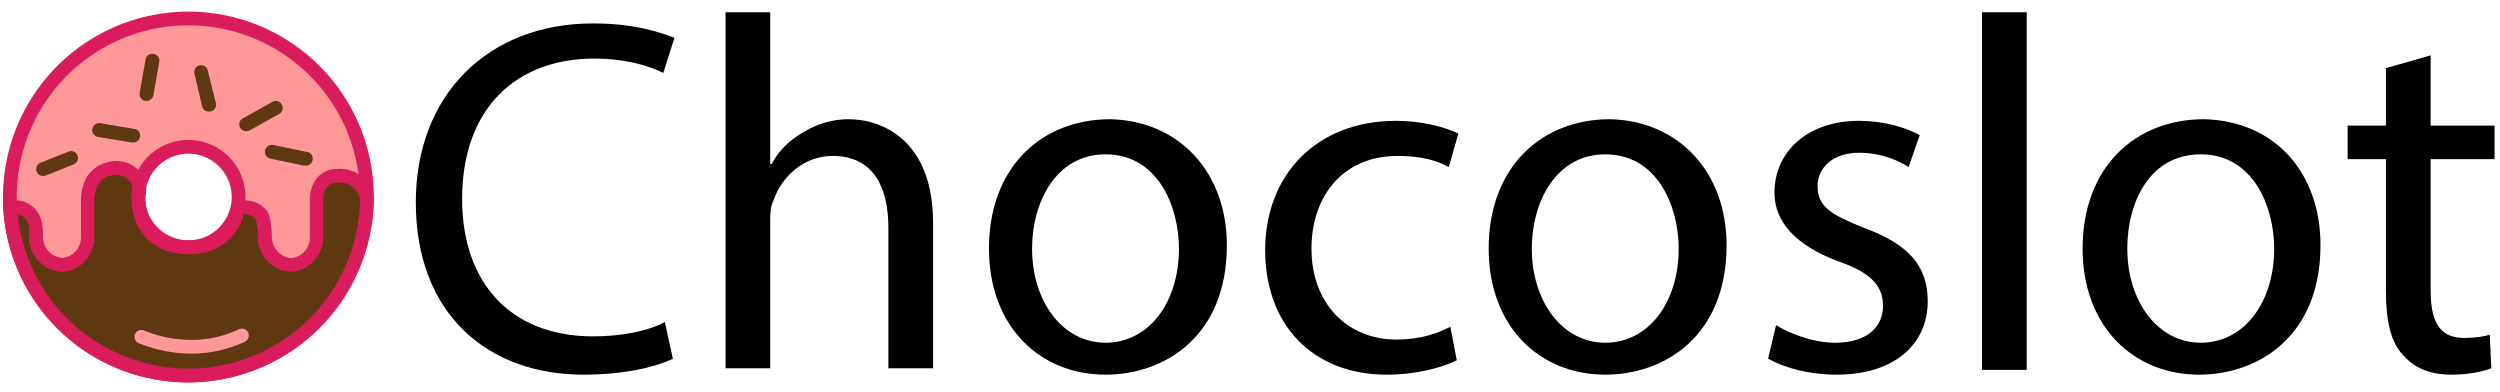 <?xml version="1.0" encoding="UTF-8" standalone="no"?>
<svg
   class="svg-icon"
   style="overflow:hidden;fill:currentColor"
   viewBox="0 0 1085 170"
   version="1.1"
   id="svg1"
   sodipodi:docname="2dark-logo.svg"
   width="217"
   height="34"
   inkscape:version="1.4 (86a8ad7, 2024-10-11)"
   xmlns:inkscape="http://www.inkscape.org/namespaces/inkscape"
   xmlns:sodipodi="http://sodipodi.sourceforge.net/DTD/sodipodi-0.dtd"
   xmlns="http://www.w3.org/2000/svg"
   xmlns:svg="http://www.w3.org/2000/svg">
  <defs
     id="defs1" />
  <sodipodi:namedview
     id="namedview1"
     pagecolor="#ffffff"
     bordercolor="#666666"
     borderopacity="1.0"
     inkscape:showpageshadow="2"
     inkscape:pageopacity="0.0"
     inkscape:pagecheckerboard="0"
     inkscape:deskcolor="#d1d1d1"
     inkscape:zoom="9.1796875"
     inkscape:cx="107.3566"
     inkscape:cy="25.654468"
     inkscape:window-width="2560"
     inkscape:window-height="1377"
     inkscape:window-x="2552"
     inkscape:window-y="-8"
     inkscape:window-maximized="1"
     inkscape:current-layer="svg1" />
  <path
     d="M 81.765,8.024 A 77.479,77.479 0 1 0 159.244,85.503 77.479,77.479 0 0 0 81.765,8.024 Z m 0,99.262 A 21.783,21.783 0 1 1 103.548,85.503 21.783,21.783 0 0 1 81.765,107.286 Z"
     fill="#ff9999"
     id="path1"
     style="stroke-width:0.175" />
  <path
     d="M 81.765,165.961 A 80.459,80.459 0 1 1 162.224,85.503 80.459,80.459 0 0 1 81.765,165.961 Z m 0,-154.957 A 74.499,74.499 0 1 0 156.264,85.503 74.499,74.499 0 0 0 81.765,11.004 Z m 0,99.262 A 24.763,24.763 0 1 1 106.528,85.503 24.793,24.793 0 0 1 81.765,110.266 Z m 0,-43.567 A 18.803,18.803 0 1 0 100.568,85.503 18.833,18.833 0 0 0 81.765,66.699 Z"
     fill="#da1c5c"
     id="path2"
     style="stroke-width:0.175" />
  <path
     d="m 57.568,61.842 h -0.507 L 42.549,59.428 a 3.02,3.02 0 0 1 0.983,-5.96 l 14.542,2.414 a 2.989,2.989 0 0 1 -0.477,5.96 z m 5.96,-18.058 h -0.507 a 2.98,2.98 0 0 1 -2.414,-3.457 l 2.563,-14.512 a 3.025,3.025 0 1 1 5.96,1.043 l -2.563,14.512 a 2.98,2.98 0 0 1 -3.04,2.414 z m 27.177,4.649 A 2.98,2.98 0 0 1 87.725,46.167 L 84.358,31.864 a 2.98,2.98 0 0 1 5.781,-1.43 l 3.546,14.304 a 2.98,2.98 0 0 1 -2.175,3.606 z m 16.092,8.523 a 2.98,2.98 0 0 1 -1.46,-5.572 l 12.873,-7.152 a 3.003,3.003 0 0 1 2.98,5.215 l -12.873,7.152 a 2.98,2.98 0 0 1 -1.52,0.358 z m 25.628,14.9 h -0.626 l -14.393,-2.98 a 3.045,3.045 0 1 1 1.252,-5.96 l 14.393,2.98 a 2.996,2.996 0 0 1 -0.626,5.96 z M 18.829,76.384 A 2.98,2.98 0 0 1 17.696,70.603 L 29.795,65.775 a 2.983,2.983 0 0 1 2.205,5.543 l -12.099,4.857 a 2.98,2.98 0 0 1 -1.073,0.209 z m 134.276,1.192 a 13.678,13.678 0 0 0 -7.569,-1.281 c -4.828,0.358 -8.105,4.47 -8.105,10.46 V 102.876 a 11.92,11.92 0 0 1 -11.234,12.069 12.218,12.218 0 0 1 -11.234,-12.337 42.285,42.285 0 0 0 -0.626,-6.645 c -1.103,-7.241 -10.817,-5.96 -10.877,-5.96 -2.056,11.145 -9.774,17.284 -21.694,17.284 -13.35,0 -21.664,-8.374 -21.664,-21.724 a 17.641,17.641 0 0 0 0,-7.301 C 56.674,70.364 38.615,69.739 38.317,86.724 V 102.846 A 11.92,11.92 0 0 1 27.083,114.915 12.218,12.218 0 0 1 15.849,102.578 23.065,23.065 0 0 0 15.223,95.932 8.94,8.94 0 0 0 6.581,89.972 2.414,2.414 0 0 1 4.495,88.721 77.486,77.486 0 0 0 159.452,86.575 c -0.209,-3.844 -4.142,-7.718 -6.347,-8.999 z"
     fill="#603913"
     id="path3"
     style="stroke-width:0.175" />
  <path
     d="M 81.765,165.961 A 80.22,80.22 0 0 1 1.306,88.78 a 2.98,2.98 0 0 1 5.424,-1.848 11.92,11.92 0 0 1 10.966,7.718 25.389,25.389 0 0 1 0.924,8.016 9.327,9.327 0 0 0 8.254,9.297 8.94,8.94 0 0 0 8.254,-9.089 V 86.754 c 0.149,-8.94 4.679,-14.9 12.099,-16.479 a 13.738,13.738 0 0 1 15.377,6.824 16.956,16.956 0 0 1 0.507,8.403 c 0,11.92 6.943,18.803 18.654,18.803 10.489,0 16.986,-5.185 18.774,-14.9 a 2.98,2.98 0 0 1 2.712,-2.444 c 5.96,-0.536 12.963,1.401 14.065,8.612 a 44.699,44.699 0 0 1 0.656,7.152 9.327,9.327 0 0 0 8.254,9.297 8.94,8.94 0 0 0 8.254,-9.089 V 86.754 c 0,-7.539 4.38,-12.933 10.877,-13.41 a 16.419,16.419 0 0 1 9.268,1.669 c 2.98,1.758 7.778,6.466 7.569,11.622 A 80.727,80.727 0 0 1 81.765,165.961 Z M 7.654,92.982 A 74.499,74.499 0 0 0 156.264,86.486 c 0,-2.175 -2.712,-5.245 -4.619,-6.317 a 10.728,10.728 0 0 0 -5.96,-0.894 c -3.308,0.238 -5.364,2.98 -5.364,7.48 V 102.876 a 14.9,14.9 0 0 1 -14.214,15.049 15.168,15.168 0 0 1 -14.214,-15.287 39.127,39.127 0 0 0 -0.536,-5.96 c -0.447,-2.98 -3.427,-3.695 -5.572,-3.814 -2.98,11.145 -11.622,17.462 -24.108,17.462 -14.9,0 -24.644,-9.685 -24.644,-24.704 a 8.046,8.046 0 0 1 0,-0.864 11.473,11.473 0 0 0 0,-5.245 8.105,8.105 0 0 0 -8.761,-3.367 c -4.53,0.894 -7.211,4.798 -7.301,10.698 V 102.905 A 14.9,14.9 0 0 1 26.755,117.954 15.168,15.168 0 0 1 12.541,102.667 25.538,25.538 0 0 0 12.332,97.124 6.139,6.139 0 0 0 7.654,92.982 Z"
     fill="#da1c5c"
     id="path4"
     style="stroke-width:0.175" />
  <path
     d="m 82.987,153.475 a 61.446,61.446 0 0 1 -22.826,-4.559 2.98,2.98 0 0 1 2.086,-5.572 54.712,54.712 0 0 0 20.86,4.172 48.245,48.245 0 0 0 20.472,-4.53 2.98,2.98 0 1 1 2.652,5.334 54.473,54.473 0 0 1 -23.244,5.155 z"
     fill="#ff9999"
     id="path5"
     style="stroke-width:0.175" />
  <g
     id="g1135"
     transform="matrix(6.929,0,0,6.929,-49.582,-14.085)"
     style="fill:#000000">
    <path
       d="m 49.3,24.5 c -1,0.5 -3,1 -5.6,1 -6,0 -10.5,-3.8 -10.5,-10.8 0,-6.7 4.5,-11.2 11.1,-11.2 2.7,0 4.3,0.6 5.1,0.9 l -0.7,2.2 c -1,-0.5 -2.5,-0.9 -4.3,-0.9 -5,0 -8.3,3.2 -8.3,8.8 0,5.2 3,8.6 8.2,8.6 1.7,0 3.4,-0.3 4.5,-0.9 z"
       id="path1127"
       style="fill:#000000" />
    <path
       d="m 52.6,2.8 h 2.8 v 9.5 h 0.1 c 0.4,-0.8 1.1,-1.5 2,-2 0.8,-0.5 1.8,-0.8 2.8,-0.8 2.1,0 5.3,1.3 5.3,6.5 v 9.1 h -2.8 v -8.8 c 0,-2.5 -0.9,-4.5 -3.5,-4.5 -1.8,0 -3.2,1.3 -3.7,2.8 -0.2,0.4 -0.2,0.8 -0.2,1.3 v 9.2 h -2.8 z"
       id="path1128"
       style="fill:#000000" />
    <path
       d="m 84,17.4 c 0,5.7 -3.9,8.1 -7.6,8.1 -4.1,0 -7.3,-3 -7.3,-7.9 0,-5.1 3.3,-8.1 7.6,-8.1 4.3,0.1 7.3,3.3 7.3,7.9 z m -12.2,0.2 c 0,3.3 1.9,5.9 4.6,5.9 2.7,0 4.6,-2.5 4.6,-5.9 0,-2.6 -1.3,-5.9 -4.6,-5.9 -3.1,0 -4.6,3 -4.6,5.9 z"
       id="path1129"
       style="fill:#000000" />
    <path
       d="M 98.4,24.6 C 97.6,25 96,25.5 94,25.5 c -4.6,0 -7.6,-3.1 -7.6,-7.8 0,-4.7 3.2,-8.1 8.2,-8.1 1.6,0 3.1,0.4 3.9,0.8 l -0.6,2.1 c -0.7,-0.4 -1.7,-0.7 -3.2,-0.7 -3.5,0 -5.4,2.6 -5.4,5.8 0,3.5 2.3,5.7 5.3,5.7 1.6,0 2.6,-0.4 3.4,-0.8 z"
       id="path1130"
       style="fill:#000000" />
    <path
       d="m 115.3,17.4 c 0,5.7 -3.9,8.1 -7.6,8.1 -4.1,0 -7.3,-3 -7.3,-7.9 0,-5.1 3.3,-8.1 7.6,-8.1 4.3,0.1 7.3,3.3 7.3,7.9 z m -12.2,0.2 c 0,3.3 1.9,5.9 4.6,5.9 2.7,0 4.6,-2.5 4.6,-5.9 0,-2.6 -1.3,-5.9 -4.6,-5.9 -3.1,0 -4.6,3 -4.6,5.9 z"
       id="path1131"
       style="fill:#000000" />
    <path
       d="m 118.4,22.4 c 0.8,0.5 2.3,1.1 3.7,1.1 2,0 3,-1 3,-2.3 0,-1.3 -0.8,-2.1 -2.8,-2.8 -2.7,-1 -4,-2.5 -4,-4.3 0,-2.5 2,-4.5 5.3,-4.5 1.5,0 2.9,0.4 3.8,0.9 l -0.7,2 c -0.6,-0.4 -1.7,-0.9 -3.1,-0.9 -1.6,0 -2.6,0.9 -2.6,2.1 0,1.3 0.9,1.8 2.9,2.6 2.7,1 4,2.3 4,4.6 0,2.7 -2.1,4.6 -5.7,4.6 -1.7,0 -3.2,-0.4 -4.3,-1 z"
       id="path1132"
       style="fill:#000000" />
    <path
       d="m 131.3,2.8 h 2.8 v 22.4 h -2.8 z"
       id="path1133"
       style="fill:#000000" />
    <path
       d="m 152.5,17.4 c 0,5.7 -3.9,8.1 -7.6,8.1 -4.1,0 -7.3,-3 -7.3,-7.9 0,-5.1 3.3,-8.1 7.6,-8.1 4.4,0.1 7.3,3.3 7.3,7.9 z m -12.1,0.2 c 0,3.3 1.9,5.9 4.6,5.9 2.7,0 4.6,-2.5 4.6,-5.9 0,-2.6 -1.3,-5.9 -4.6,-5.9 -3.2,0 -4.6,3 -4.6,5.9 z"
       id="path1134"
       style="fill:#000000" />
    <path
       d="m 159.4,5.5 v 4.4 h 4 V 12 h -4 v 8.2 c 0,1.9 0.5,3 2.1,3 0.7,0 1.3,-0.1 1.6,-0.2 l 0.1,2.1 c -0.5,0.2 -1.4,0.4 -2.5,0.4 -1.3,0 -2.3,-0.4 -3,-1.2 -0.8,-0.8 -1.1,-2.2 -1.1,-4 V 12 h -2.4 V 9.9 h 2.4 V 6.3 Z"
       id="path1135"
       style="fill:#000000" />
  </g>
</svg>
